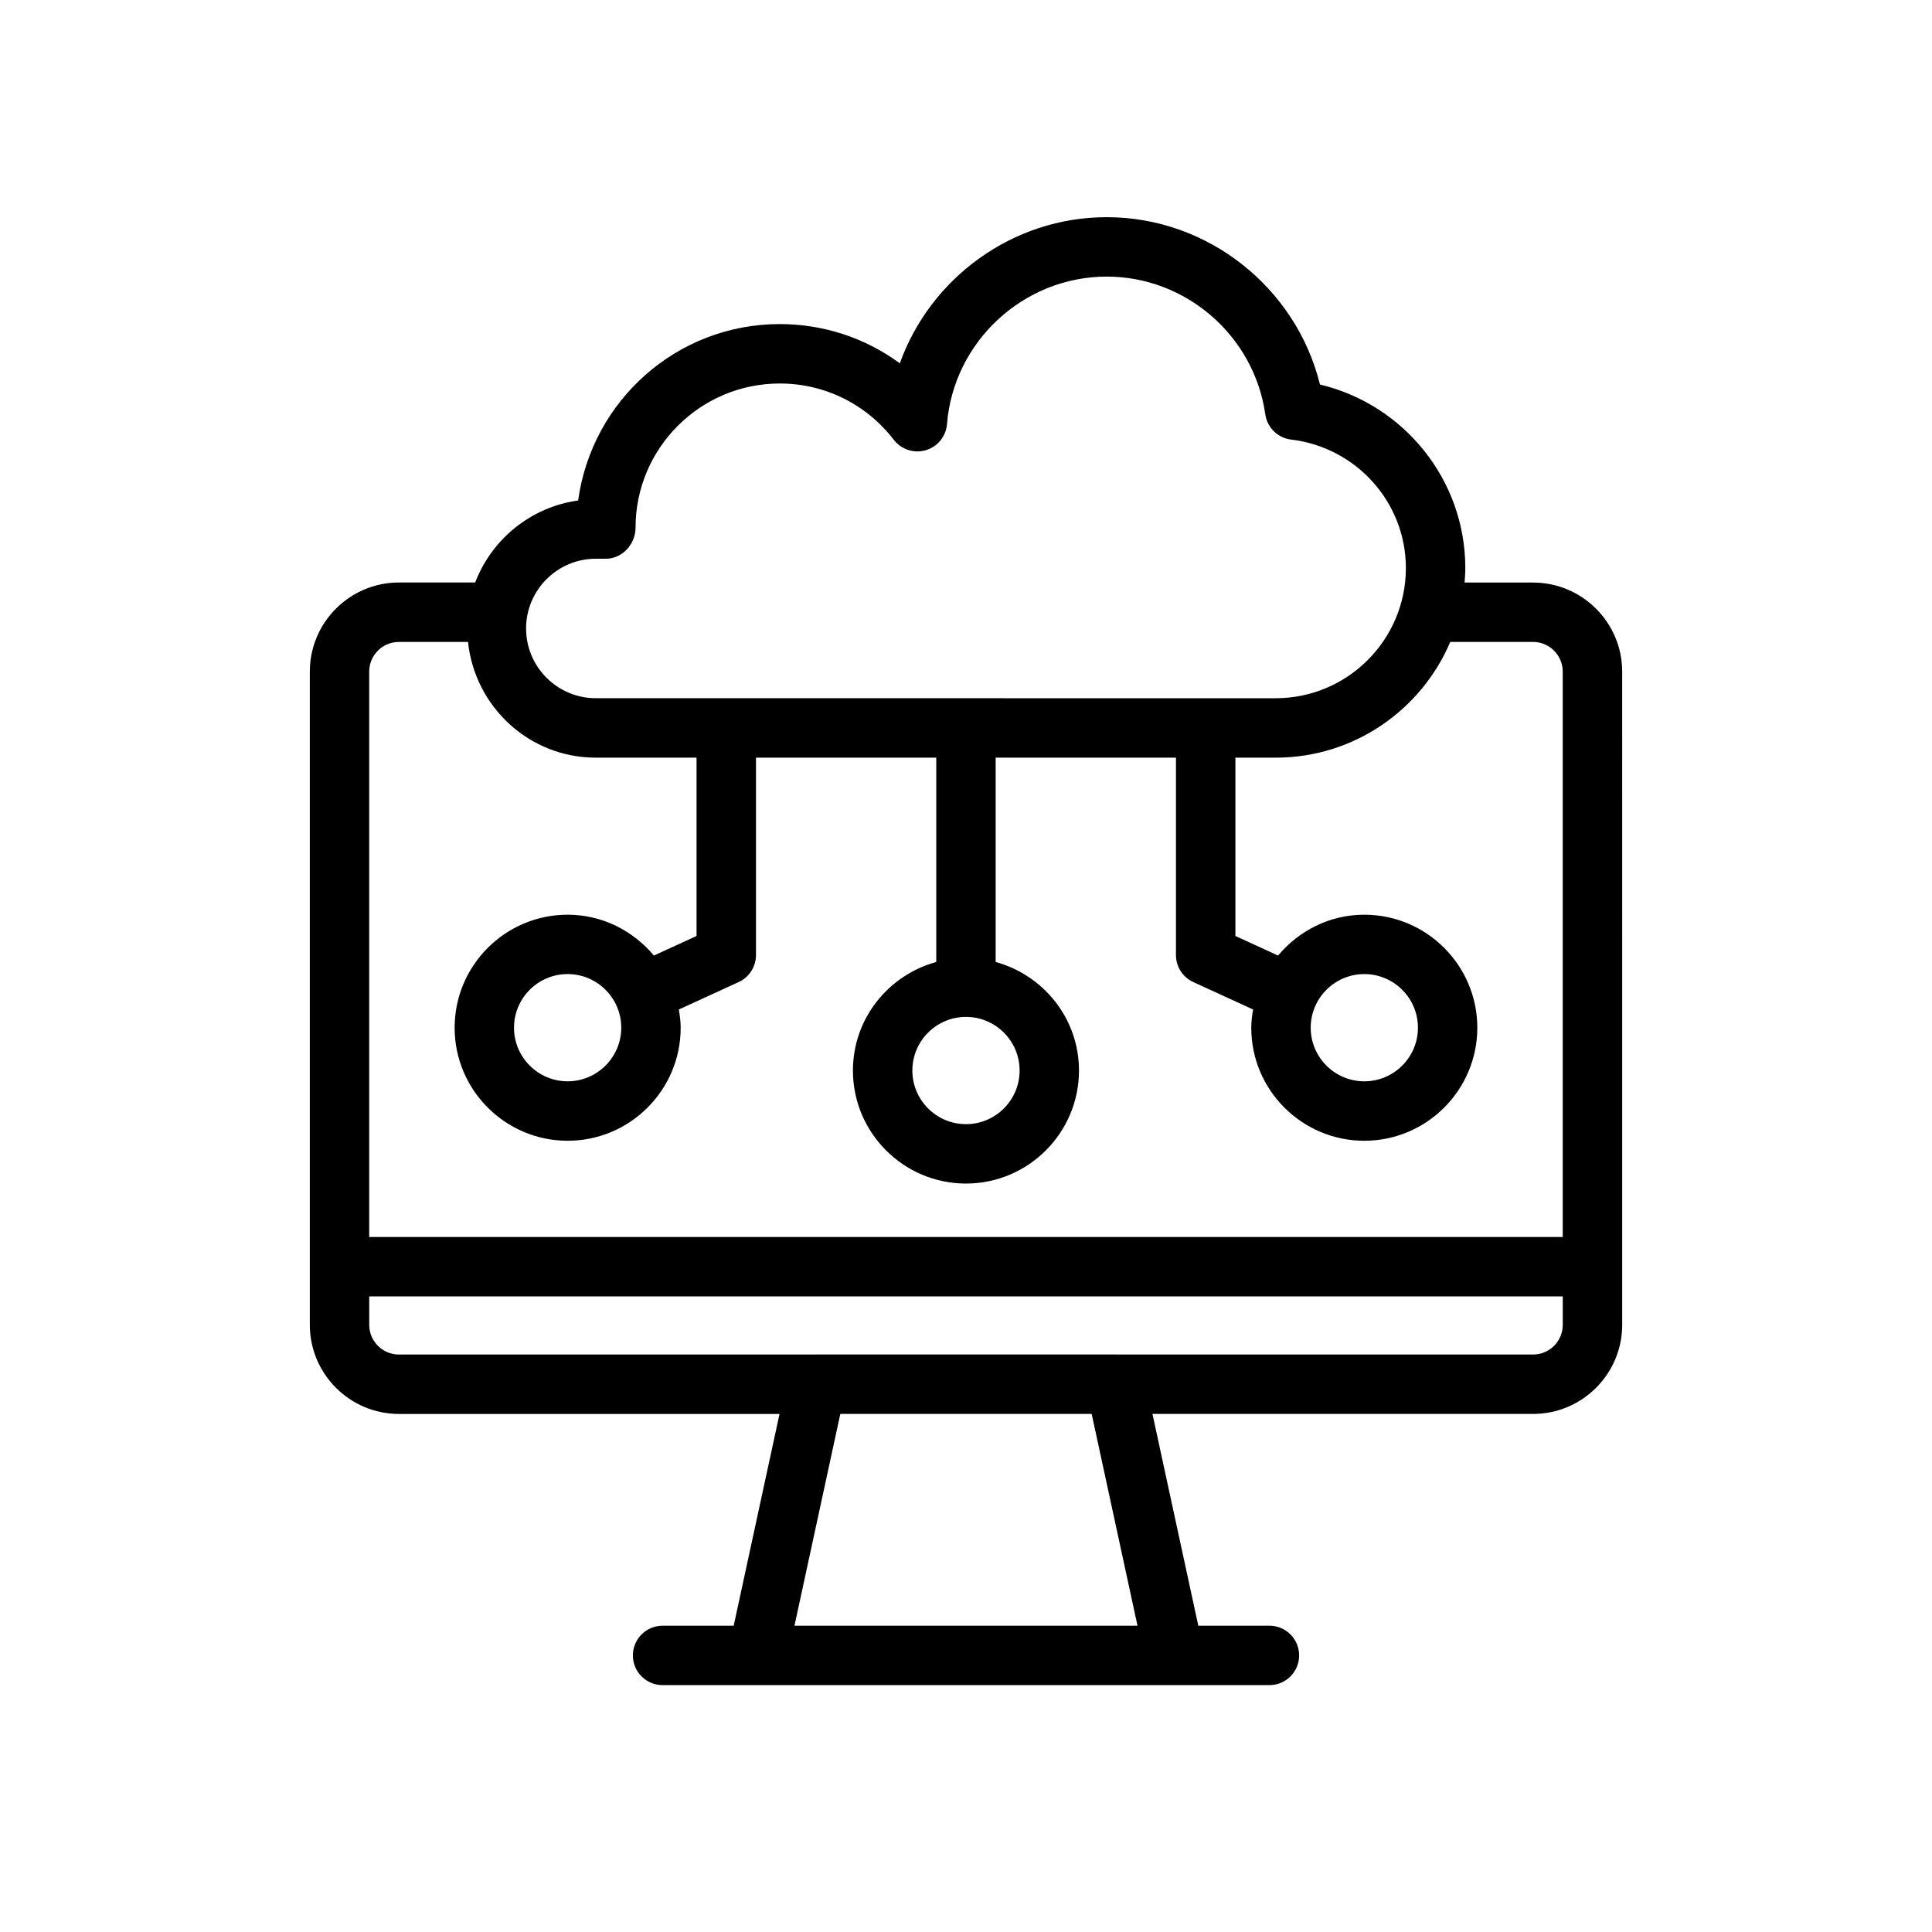 <?xml version="1.0" encoding="UTF-8"?>
<!-- Uploaded to: SVG Find, www.svgrepo.com, Generator: SVG Find Mixer Tools -->
<svg fill="#000000" width="800px" height="800px" version="1.1" viewBox="144 144 512 512" xmlns="http://www.w3.org/2000/svg">
 <path d="m493.8 245.89c-6.32-25.641-29.668-44.336-56.512-44.336-24.961 0-46.727 16.129-54.828 38.73-9.125-6.715-20.176-10.398-31.828-10.398-27.215 0-49.789 20.254-53.418 46.75-12.523 1.723-22.898 10.258-27.285 21.727l-20.207 0.004c-13.02 0-23.617 10.598-23.617 23.617v173.11c0 13.02 10.598 23.617 23.617 23.617h100.86l-12.148 56.121h-18.844c-4.352 0-7.871 3.527-7.871 7.871s3.519 7.871 7.871 7.871h135.62c0.055 0.008 0.117 0 0.156 0h25.047c4.352 0 7.871-3.527 7.871-7.871s-3.519-7.871-7.871-7.871l-18.852-0.004-12.148-56.121h100.87c13.02 0 23.617-10.598 23.617-23.617l-0.004-173.09c0-13.02-10.598-23.617-23.617-23.617h-18.152c0.094-1.266 0.195-2.543 0.195-3.832 0.004-23.336-16.199-43.32-38.516-48.652zm-191.89 46.18h2.668c4.352 0 7.848-3.891 7.848-8.234 0-21.066 17.145-38.203 38.211-38.203 11.902 0 22.922 5.441 30.246 14.934 1.992 2.582 5.352 3.66 8.477 2.738 3.117-0.93 5.344-3.676 5.606-6.918 1.738-21.914 20.332-39.086 42.328-39.086 21.004 0 39.062 15.688 42.02 36.488 0.504 3.535 3.32 6.281 6.856 6.707 17.336 2.078 30.402 16.711 30.402 34.047 0 19.027-15.477 34.496-34.504 34.496l-180.16-0.004c-10.195 0-18.492-8.289-18.492-18.484 0-10.191 8.297-18.48 18.492-18.48zm98.086 121.42c7.832 0 14.211 6.375 14.211 14.211 0 7.832-6.375 14.211-14.211 14.211-7.832 0-14.211-6.375-14.211-14.211 0-7.836 6.375-14.211 14.211-14.211zm45.453 161.34h-90.906l12.148-56.121h66.613zm104.82-71.863h-110.49c-0.047 0-0.086-0.023-0.133-0.023h-79.305c-0.047 0-0.086 0.023-0.133 0.023h-110.49c-4.344 0-7.871-3.535-7.871-7.871v-7.535h316.3v7.535c0 4.336-3.527 7.871-7.871 7.871zm0-188.85c4.344 0 7.871 3.535 7.871 7.871v149.83l-316.3 0.004v-149.83c0-4.336 3.527-7.871 7.871-7.871h18.316c1.812 17.184 16.215 30.668 33.875 30.668h26.688v47.254l-11.305 5.188c-5.496-6.559-13.648-10.824-22.852-10.824-16.516 0-29.953 13.438-29.953 29.953s13.438 29.953 29.953 29.953 29.953-13.438 29.953-29.953c0-1.652-0.227-3.25-0.488-4.832l15.855-7.273c2.793-1.281 4.59-4.078 4.59-7.156v-52.309h47.773v54.145c-12.684 3.481-22.082 14.996-22.082 28.766 0 16.516 13.438 29.953 29.953 29.953s29.953-13.438 29.953-29.953c0-13.777-9.398-25.285-22.082-28.766v-54.145h47.781v52.309c0 3.078 1.793 5.871 4.59 7.156l15.855 7.273c-0.262 1.582-0.488 3.18-0.488 4.832 0 16.516 13.438 29.953 29.953 29.953s29.953-13.438 29.953-29.953-13.438-29.953-29.953-29.953c-9.211 0-17.359 4.266-22.852 10.824l-11.305-5.188v-47.254h10.668c20.766 0 38.621-12.66 46.273-30.668zm-241.63 102.23c0 7.832-6.375 14.211-14.211 14.211-7.832 0-14.211-6.375-14.211-14.211 0-7.832 6.375-14.211 14.211-14.211 7.832 0.004 14.211 6.379 14.211 14.211zm196.92-14.207c7.832 0 14.211 6.375 14.211 14.211 0 7.832-6.375 14.211-14.211 14.211-7.832 0-14.211-6.375-14.211-14.211 0-7.836 6.379-14.211 14.211-14.211z"/>
</svg>